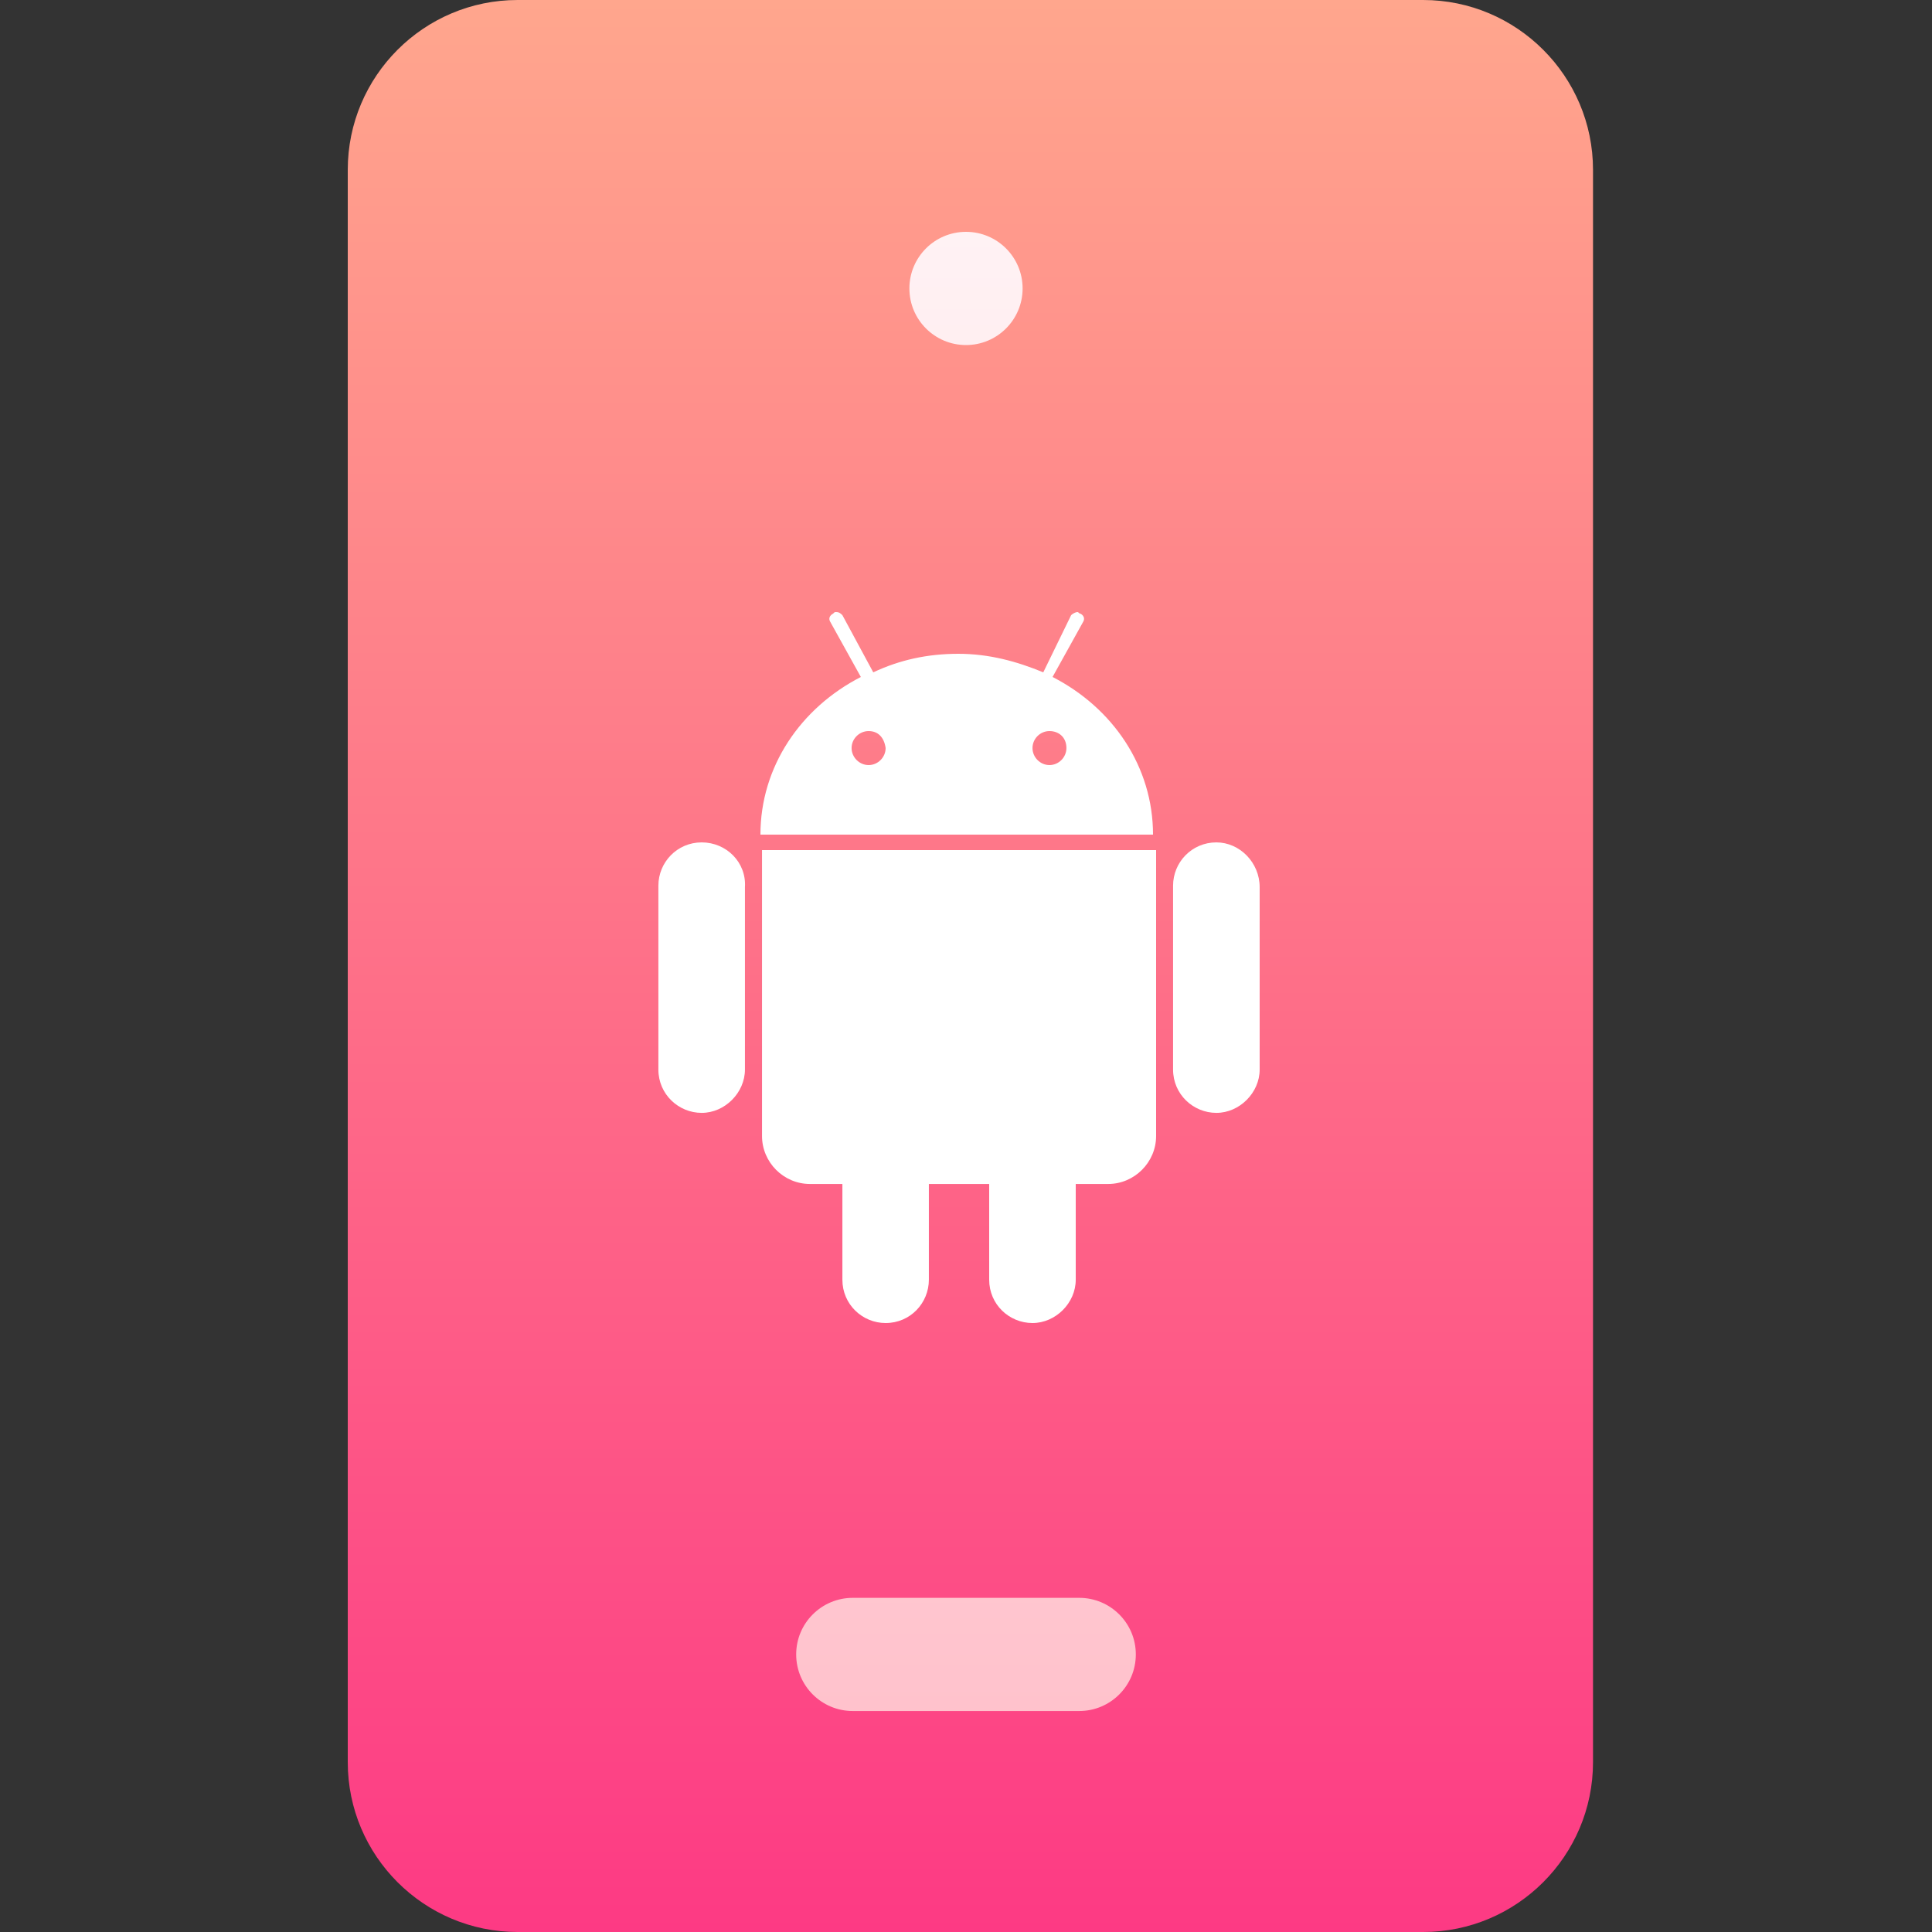 <svg width="50" height="50" viewBox="0 0 50 50" fill="none" xmlns="http://www.w3.org/2000/svg">
<rect x="0" y="0" width="50" height="50" fill="#333333" stroke="none"/>
<path d="M36.832 0H13.395C10.971 0 9 1.971 9 4.395V45.605C9 48.029 10.971 50 13.395 50H36.832C39.255 50 41.227 48.029 41.227 45.605V4.395C41.227 1.971 39.255 0 36.832 0Z" fill="url(#paint0_linear_3737_2)"/>
<path d="M25 8.93C25.809 8.93 26.465 8.274 26.465 7.465C26.465 6.656 25.809 6 25 6C24.191 6 23.535 6.656 23.535 7.465C23.535 8.274 24.191 8.93 25 8.93ZM27.93 41.352H22.07C21.261 41.352 20.605 42.007 20.605 42.816C20.605 43.626 21.261 44.281 22.07 44.281H27.93C28.739 44.281 29.395 43.626 29.395 42.816C29.395 42.007 28.739 41.352 27.93 41.352Z" fill="url(#paint1_linear_3737_2)"/>
<path d="M18.16 21.801C17.52 21.801 17.039 22.32 17.039 22.92V27.68C17.039 28.32 17.561 28.801 18.16 28.801C18.76 28.801 19.279 28.279 19.279 27.68V22.961C19.32 22.32 18.801 21.801 18.16 21.801ZM31.48 21.801C30.84 21.801 30.359 22.32 30.359 22.92V27.68C30.359 28.32 30.881 28.801 31.48 28.801C32.08 28.801 32.6 28.279 32.6 27.68V22.961C32.6 22.32 32.08 21.801 31.48 21.801Z" fill="white"/>
<path d="M22.92 27.24C22.279 27.24 21.801 27.76 21.801 28.359V33.119C21.801 33.76 22.32 34.24 22.92 34.24C23.561 34.24 24.039 33.721 24.039 33.119V28.359C24.039 27.76 23.561 27.24 22.92 27.24ZM26.721 27.24C26.08 27.24 25.6 27.76 25.6 28.359V33.119C25.6 33.76 26.119 34.24 26.721 34.24C27.32 34.24 27.84 33.721 27.84 33.119V28.359C27.84 27.76 27.359 27.24 26.721 27.24Z" fill="white"/>
<path fill-rule="evenodd" clip-rule="evenodd" d="M21.561 15.881C21.6 15.84 21.6 15.84 21.641 15.84C21.717 15.84 21.756 15.877 21.795 15.915C21.797 15.916 21.799 15.918 21.801 15.92L22.6 17.4C23.279 17.08 24 16.92 24.801 16.92C25.6 16.92 26.32 17.119 27 17.4L27.721 15.92C27.76 15.881 27.84 15.84 27.881 15.84C27.9 15.84 27.91 15.85 27.92 15.86C27.93 15.87 27.94 15.881 27.961 15.881C28.039 15.92 28.08 16 28.039 16.08L27.24 17.52C28.801 18.32 29.84 19.84 29.84 21.6H19.68C19.68 19.84 20.721 18.32 22.279 17.52L21.48 16.08C21.439 16 21.48 15.92 21.561 15.881ZM19.721 29.4V22H29.92V29.4C29.92 30.08 29.359 30.641 28.68 30.641H20.961C20.279 30.641 19.721 30.08 19.721 29.4ZM22.039 19.359C22.039 19.119 22.24 18.92 22.48 18.92C22.721 18.92 22.881 19.08 22.92 19.359C22.92 19.599 22.721 19.8 22.48 19.8C22.24 19.8 22.039 19.599 22.039 19.359ZM26.721 19.359C26.721 19.119 26.92 18.92 27.16 18.92C27.4 18.92 27.599 19.08 27.599 19.359C27.599 19.599 27.4 19.8 27.16 19.8C26.92 19.8 26.721 19.599 26.721 19.359Z" fill="white"/>
<defs>
<linearGradient id="paint0_linear_3737_2" x1="25.113" y1="50" x2="25.113" y2="0" gradientUnits="userSpaceOnUse">
<stop stop-color="#FD3A84"/>
<stop offset="1" stop-color="#FFA68D"/>
</linearGradient>
<linearGradient id="paint1_linear_3737_2" x1="25" y1="44.281" x2="25" y2="6" gradientUnits="userSpaceOnUse">
<stop stop-color="#FFC2CC"/>
<stop offset="1" stop-color="#FFF2F4"/>
</linearGradient>
</defs>
</svg>
